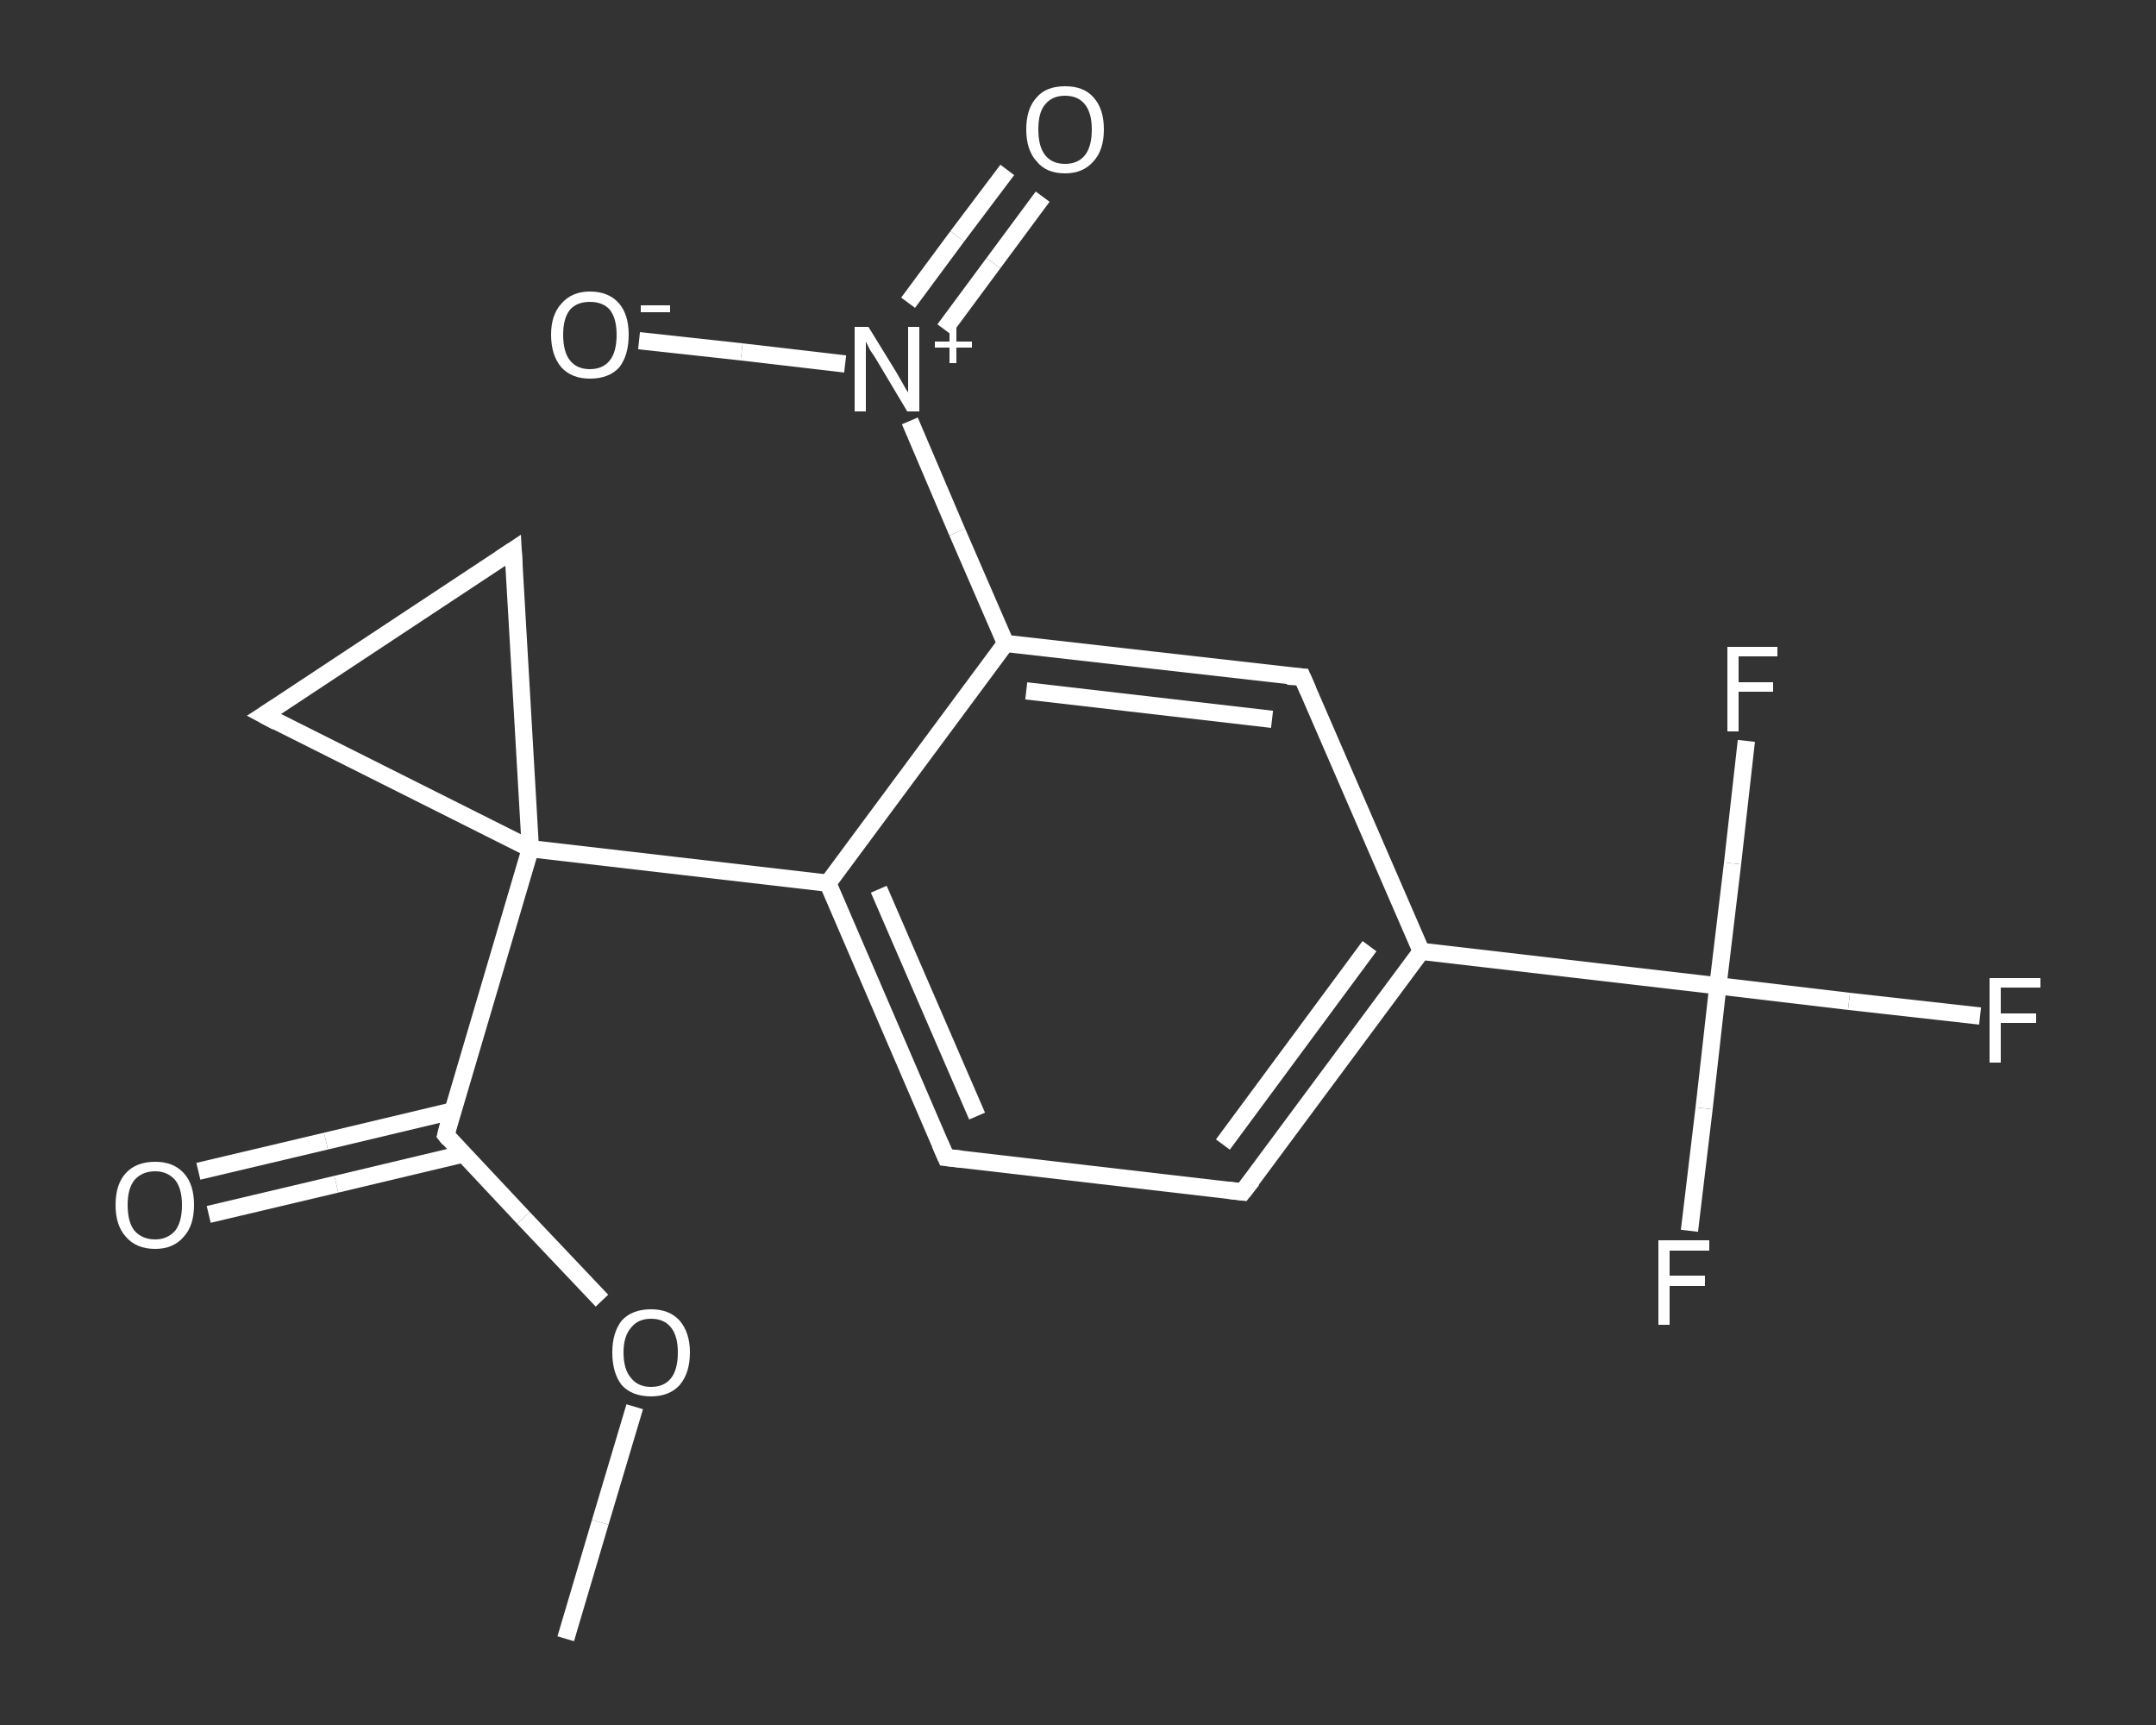 <?xml version='1.0' encoding='iso-8859-1'?>
<svg version='1.1' baseProfile='full'
              xmlns='http://www.w3.org/2000/svg'
                      xmlns:rdkit='http://www.rdkit.org/xml'
                      xmlns:xlink='http://www.w3.org/1999/xlink'
                  xml:space='preserve'
width='250px' height='200px' viewBox='0 0 250 200'>
<rect x="0" y="0" width="250" height="200" fill="#333333" stroke="none"/>
<!-- END OF HEADER -->
<rect style='opacity:1.0;fill:transparent;stroke:none' width='250.0' height='200.0' x='0.0' y='0.0'> </rect>
<path class='bond-0 atom-0 atom-1' d='M 65.6,190.0 L 69.6,176.5' style='fill:none;fill-rule:evenodd;stroke:#FFFFFF;stroke-width:2.0px;stroke-linecap:butt;stroke-linejoin:miter;stroke-opacity:1' />
<path class='bond-0 atom-0 atom-1' d='M 69.6,176.5 L 73.6,163.1' style='fill:none;fill-rule:evenodd;stroke:#FFFFFF;stroke-width:2.0px;stroke-linecap:butt;stroke-linejoin:miter;stroke-opacity:1' />
<path class='bond-1 atom-1 atom-2' d='M 69.8,150.8 L 60.7,141.2' style='fill:none;fill-rule:evenodd;stroke:#FFFFFF;stroke-width:2.0px;stroke-linecap:butt;stroke-linejoin:miter;stroke-opacity:1' />
<path class='bond-1 atom-1 atom-2' d='M 60.7,141.2 L 51.7,131.6' style='fill:none;fill-rule:evenodd;stroke:#FFFFFF;stroke-width:2.0px;stroke-linecap:butt;stroke-linejoin:miter;stroke-opacity:1' />
<path class='bond-2 atom-2 atom-3' d='M 52.5,128.8 L 37.8,132.3' style='fill:none;fill-rule:evenodd;stroke:#FFFFFF;stroke-width:2.0px;stroke-linecap:butt;stroke-linejoin:miter;stroke-opacity:1' />
<path class='bond-2 atom-2 atom-3' d='M 37.8,132.3 L 23.0,135.8' style='fill:none;fill-rule:evenodd;stroke:#FFFFFF;stroke-width:2.0px;stroke-linecap:butt;stroke-linejoin:miter;stroke-opacity:1' />
<path class='bond-2 atom-2 atom-3' d='M 53.7,133.8 L 39.0,137.3' style='fill:none;fill-rule:evenodd;stroke:#FFFFFF;stroke-width:2.0px;stroke-linecap:butt;stroke-linejoin:miter;stroke-opacity:1' />
<path class='bond-2 atom-2 atom-3' d='M 39.0,137.3 L 24.2,140.8' style='fill:none;fill-rule:evenodd;stroke:#FFFFFF;stroke-width:2.0px;stroke-linecap:butt;stroke-linejoin:miter;stroke-opacity:1' />
<path class='bond-3 atom-2 atom-4' d='M 51.7,131.6 L 61.5,98.4' style='fill:none;fill-rule:evenodd;stroke:#FFFFFF;stroke-width:2.0px;stroke-linecap:butt;stroke-linejoin:miter;stroke-opacity:1' />
<path class='bond-4 atom-4 atom-5' d='M 61.5,98.4 L 96.0,102.4' style='fill:none;fill-rule:evenodd;stroke:#FFFFFF;stroke-width:2.0px;stroke-linecap:butt;stroke-linejoin:miter;stroke-opacity:1' />
<path class='bond-5 atom-5 atom-6' d='M 96.0,102.4 L 109.7,134.2' style='fill:none;fill-rule:evenodd;stroke:#FFFFFF;stroke-width:2.0px;stroke-linecap:butt;stroke-linejoin:miter;stroke-opacity:1' />
<path class='bond-5 atom-5 atom-6' d='M 101.9,103.1 L 113.3,129.4' style='fill:none;fill-rule:evenodd;stroke:#FFFFFF;stroke-width:2.0px;stroke-linecap:butt;stroke-linejoin:miter;stroke-opacity:1' />
<path class='bond-6 atom-6 atom-7' d='M 109.7,134.2 L 144.1,138.2' style='fill:none;fill-rule:evenodd;stroke:#FFFFFF;stroke-width:2.0px;stroke-linecap:butt;stroke-linejoin:miter;stroke-opacity:1' />
<path class='bond-7 atom-7 atom-8' d='M 144.1,138.2 L 164.8,110.3' style='fill:none;fill-rule:evenodd;stroke:#FFFFFF;stroke-width:2.0px;stroke-linecap:butt;stroke-linejoin:miter;stroke-opacity:1' />
<path class='bond-7 atom-7 atom-8' d='M 141.8,132.7 L 158.8,109.7' style='fill:none;fill-rule:evenodd;stroke:#FFFFFF;stroke-width:2.0px;stroke-linecap:butt;stroke-linejoin:miter;stroke-opacity:1' />
<path class='bond-8 atom-8 atom-9' d='M 164.8,110.3 L 199.2,114.3' style='fill:none;fill-rule:evenodd;stroke:#FFFFFF;stroke-width:2.0px;stroke-linecap:butt;stroke-linejoin:miter;stroke-opacity:1' />
<path class='bond-9 atom-9 atom-10' d='M 199.2,114.3 L 214.4,116.1' style='fill:none;fill-rule:evenodd;stroke:#FFFFFF;stroke-width:2.0px;stroke-linecap:butt;stroke-linejoin:miter;stroke-opacity:1' />
<path class='bond-9 atom-9 atom-10' d='M 214.4,116.1 L 229.6,117.8' style='fill:none;fill-rule:evenodd;stroke:#FFFFFF;stroke-width:2.0px;stroke-linecap:butt;stroke-linejoin:miter;stroke-opacity:1' />
<path class='bond-10 atom-9 atom-11' d='M 199.2,114.3 L 197.6,128.5' style='fill:none;fill-rule:evenodd;stroke:#FFFFFF;stroke-width:2.0px;stroke-linecap:butt;stroke-linejoin:miter;stroke-opacity:1' />
<path class='bond-10 atom-9 atom-11' d='M 197.6,128.5 L 195.9,142.7' style='fill:none;fill-rule:evenodd;stroke:#FFFFFF;stroke-width:2.0px;stroke-linecap:butt;stroke-linejoin:miter;stroke-opacity:1' />
<path class='bond-11 atom-9 atom-12' d='M 199.2,114.3 L 200.9,100.1' style='fill:none;fill-rule:evenodd;stroke:#FFFFFF;stroke-width:2.0px;stroke-linecap:butt;stroke-linejoin:miter;stroke-opacity:1' />
<path class='bond-11 atom-9 atom-12' d='M 200.9,100.1 L 202.5,85.9' style='fill:none;fill-rule:evenodd;stroke:#FFFFFF;stroke-width:2.0px;stroke-linecap:butt;stroke-linejoin:miter;stroke-opacity:1' />
<path class='bond-12 atom-8 atom-13' d='M 164.8,110.3 L 151.0,78.5' style='fill:none;fill-rule:evenodd;stroke:#FFFFFF;stroke-width:2.0px;stroke-linecap:butt;stroke-linejoin:miter;stroke-opacity:1' />
<path class='bond-13 atom-13 atom-14' d='M 151.0,78.5 L 116.6,74.6' style='fill:none;fill-rule:evenodd;stroke:#FFFFFF;stroke-width:2.0px;stroke-linecap:butt;stroke-linejoin:miter;stroke-opacity:1' />
<path class='bond-13 atom-13 atom-14' d='M 147.5,83.4 L 119.0,80.1' style='fill:none;fill-rule:evenodd;stroke:#FFFFFF;stroke-width:2.0px;stroke-linecap:butt;stroke-linejoin:miter;stroke-opacity:1' />
<path class='bond-14 atom-14 atom-15' d='M 116.6,74.6 L 111.0,61.7' style='fill:none;fill-rule:evenodd;stroke:#FFFFFF;stroke-width:2.0px;stroke-linecap:butt;stroke-linejoin:miter;stroke-opacity:1' />
<path class='bond-14 atom-14 atom-15' d='M 111.0,61.7 L 105.5,48.8' style='fill:none;fill-rule:evenodd;stroke:#FFFFFF;stroke-width:2.0px;stroke-linecap:butt;stroke-linejoin:miter;stroke-opacity:1' />
<path class='bond-15 atom-15 atom-16' d='M 109.5,38.2 L 115.2,30.5' style='fill:none;fill-rule:evenodd;stroke:#FFFFFF;stroke-width:2.0px;stroke-linecap:butt;stroke-linejoin:miter;stroke-opacity:1' />
<path class='bond-15 atom-15 atom-16' d='M 115.2,30.5 L 120.9,22.8' style='fill:none;fill-rule:evenodd;stroke:#FFFFFF;stroke-width:2.0px;stroke-linecap:butt;stroke-linejoin:miter;stroke-opacity:1' />
<path class='bond-15 atom-15 atom-16' d='M 105.3,35.1 L 111.0,27.4' style='fill:none;fill-rule:evenodd;stroke:#FFFFFF;stroke-width:2.0px;stroke-linecap:butt;stroke-linejoin:miter;stroke-opacity:1' />
<path class='bond-15 atom-15 atom-16' d='M 111.0,27.4 L 116.8,19.7' style='fill:none;fill-rule:evenodd;stroke:#FFFFFF;stroke-width:2.0px;stroke-linecap:butt;stroke-linejoin:miter;stroke-opacity:1' />
<path class='bond-16 atom-15 atom-17' d='M 98.0,42.2 L 86.0,40.8' style='fill:none;fill-rule:evenodd;stroke:#FFFFFF;stroke-width:2.0px;stroke-linecap:butt;stroke-linejoin:miter;stroke-opacity:1' />
<path class='bond-16 atom-15 atom-17' d='M 86.0,40.8 L 74.1,39.5' style='fill:none;fill-rule:evenodd;stroke:#FFFFFF;stroke-width:2.0px;stroke-linecap:butt;stroke-linejoin:miter;stroke-opacity:1' />
<path class='bond-17 atom-4 atom-18' d='M 61.5,98.4 L 30.6,82.9' style='fill:none;fill-rule:evenodd;stroke:#FFFFFF;stroke-width:2.0px;stroke-linecap:butt;stroke-linejoin:miter;stroke-opacity:1' />
<path class='bond-18 atom-18 atom-19' d='M 30.6,82.9 L 59.5,63.8' style='fill:none;fill-rule:evenodd;stroke:#FFFFFF;stroke-width:2.0px;stroke-linecap:butt;stroke-linejoin:miter;stroke-opacity:1' />
<path class='bond-19 atom-19 atom-4' d='M 59.5,63.8 L 61.5,98.4' style='fill:none;fill-rule:evenodd;stroke:#FFFFFF;stroke-width:2.0px;stroke-linecap:butt;stroke-linejoin:miter;stroke-opacity:1' />
<path class='bond-20 atom-14 atom-5' d='M 116.6,74.6 L 96.0,102.4' style='fill:none;fill-rule:evenodd;stroke:#FFFFFF;stroke-width:2.0px;stroke-linecap:butt;stroke-linejoin:miter;stroke-opacity:1' />
<path d='M 52.1,132.1 L 51.7,131.6 L 52.1,130.0' style='fill:none;stroke:#FFFFFF;stroke-width:2.0px;stroke-linecap:butt;stroke-linejoin:miter;stroke-opacity:1;' />
<path d='M 109.0,132.6 L 109.7,134.2 L 111.5,134.4' style='fill:none;stroke:#FFFFFF;stroke-width:2.0px;stroke-linecap:butt;stroke-linejoin:miter;stroke-opacity:1;' />
<path d='M 142.4,138.0 L 144.1,138.2 L 145.2,136.8' style='fill:none;stroke:#FFFFFF;stroke-width:2.0px;stroke-linecap:butt;stroke-linejoin:miter;stroke-opacity:1;' />
<path d='M 151.7,80.1 L 151.0,78.5 L 149.3,78.4' style='fill:none;stroke:#FFFFFF;stroke-width:2.0px;stroke-linecap:butt;stroke-linejoin:miter;stroke-opacity:1;' />
<path d='M 32.1,83.7 L 30.6,82.9 L 32.0,82.0' style='fill:none;stroke:#FFFFFF;stroke-width:2.0px;stroke-linecap:butt;stroke-linejoin:miter;stroke-opacity:1;' />
<path d='M 58.0,64.8 L 59.5,63.8 L 59.6,65.6' style='fill:none;stroke:#FFFFFF;stroke-width:2.0px;stroke-linecap:butt;stroke-linejoin:miter;stroke-opacity:1;' />
<path class='atom-1' d='M 71.0 156.8
Q 71.0 154.5, 72.1 153.1
Q 73.3 151.8, 75.5 151.8
Q 77.6 151.8, 78.8 153.1
Q 80.0 154.5, 80.0 156.8
Q 80.0 159.2, 78.8 160.6
Q 77.6 161.9, 75.5 161.9
Q 73.3 161.9, 72.1 160.6
Q 71.0 159.2, 71.0 156.8
M 75.5 160.8
Q 77.0 160.8, 77.8 159.8
Q 78.6 158.8, 78.6 156.8
Q 78.6 154.9, 77.8 153.9
Q 77.0 152.9, 75.5 152.9
Q 74.0 152.9, 73.2 153.9
Q 72.3 154.9, 72.3 156.8
Q 72.3 158.8, 73.2 159.8
Q 74.0 160.8, 75.5 160.8
' fill='#FFFFFF'/>
<path class='atom-3' d='M 13.4 139.7
Q 13.4 137.3, 14.6 136.0
Q 15.8 134.7, 18.0 134.7
Q 20.1 134.7, 21.3 136.0
Q 22.5 137.3, 22.5 139.7
Q 22.5 142.1, 21.3 143.4
Q 20.1 144.8, 18.0 144.8
Q 15.8 144.8, 14.6 143.4
Q 13.4 142.1, 13.4 139.7
M 18.0 143.7
Q 19.4 143.7, 20.3 142.7
Q 21.1 141.7, 21.1 139.7
Q 21.1 137.8, 20.3 136.8
Q 19.4 135.8, 18.0 135.8
Q 16.5 135.8, 15.6 136.8
Q 14.8 137.8, 14.8 139.7
Q 14.8 141.7, 15.6 142.7
Q 16.5 143.7, 18.0 143.7
' fill='#FFFFFF'/>
<path class='atom-10' d='M 230.7 113.4
L 236.6 113.4
L 236.6 114.5
L 232.0 114.5
L 232.0 117.5
L 236.1 117.5
L 236.1 118.6
L 232.0 118.6
L 232.0 123.2
L 230.7 123.2
L 230.7 113.4
' fill='#FFFFFF'/>
<path class='atom-11' d='M 192.3 143.8
L 198.2 143.8
L 198.2 145.0
L 193.6 145.0
L 193.6 147.9
L 197.7 147.9
L 197.7 149.1
L 193.6 149.1
L 193.6 153.6
L 192.3 153.6
L 192.3 143.8
' fill='#FFFFFF'/>
<path class='atom-12' d='M 200.3 75.0
L 206.1 75.0
L 206.1 76.1
L 201.6 76.1
L 201.6 79.1
L 205.6 79.1
L 205.6 80.2
L 201.6 80.2
L 201.6 84.8
L 200.3 84.8
L 200.3 75.0
' fill='#FFFFFF'/>
<path class='atom-15' d='M 100.7 37.9
L 103.9 43.1
Q 104.2 43.6, 104.7 44.5
Q 105.2 45.4, 105.3 45.5
L 105.3 37.9
L 106.6 37.9
L 106.6 47.7
L 105.2 47.7
L 101.8 42.0
Q 101.4 41.3, 100.9 40.6
Q 100.5 39.8, 100.4 39.6
L 100.4 47.7
L 99.1 47.7
L 99.1 37.9
L 100.7 37.9
' fill='#FFFFFF'/>
<path class='atom-15' d='M 108.4 39.6
L 110.1 39.6
L 110.1 37.8
L 110.9 37.8
L 110.9 39.6
L 112.7 39.6
L 112.7 40.3
L 110.9 40.3
L 110.9 42.1
L 110.1 42.1
L 110.1 40.3
L 108.4 40.3
L 108.4 39.6
' fill='#FFFFFF'/>
<path class='atom-16' d='M 119.0 15.0
Q 119.0 12.6, 120.2 11.3
Q 121.3 10.0, 123.5 10.0
Q 125.7 10.0, 126.8 11.3
Q 128.0 12.6, 128.0 15.0
Q 128.0 17.4, 126.8 18.7
Q 125.6 20.1, 123.5 20.1
Q 121.3 20.1, 120.2 18.7
Q 119.0 17.4, 119.0 15.0
M 123.5 19.0
Q 125.0 19.0, 125.8 18.0
Q 126.6 17.0, 126.6 15.0
Q 126.6 13.1, 125.8 12.1
Q 125.0 11.1, 123.5 11.1
Q 122.0 11.1, 121.2 12.1
Q 120.4 13.0, 120.4 15.0
Q 120.4 17.0, 121.2 18.0
Q 122.0 19.0, 123.5 19.0
' fill='#FFFFFF'/>
<path class='atom-17' d='M 63.9 38.8
Q 63.9 36.5, 65.1 35.2
Q 66.3 33.8, 68.4 33.8
Q 70.6 33.8, 71.8 35.2
Q 72.9 36.5, 72.9 38.8
Q 72.9 41.2, 71.8 42.6
Q 70.6 43.9, 68.4 43.9
Q 66.3 43.9, 65.1 42.6
Q 63.9 41.2, 63.9 38.8
M 68.4 42.8
Q 69.9 42.8, 70.7 41.8
Q 71.5 40.8, 71.5 38.8
Q 71.5 36.9, 70.7 35.9
Q 69.9 35.0, 68.4 35.0
Q 66.9 35.0, 66.1 35.9
Q 65.3 36.9, 65.3 38.8
Q 65.3 40.8, 66.1 41.8
Q 66.9 42.8, 68.4 42.8
' fill='#FFFFFF'/>
<path class='atom-17' d='M 74.3 35.4
L 77.7 35.4
L 77.7 36.2
L 74.3 36.2
L 74.3 35.4
' fill='#FFFFFF'/>
</svg>
